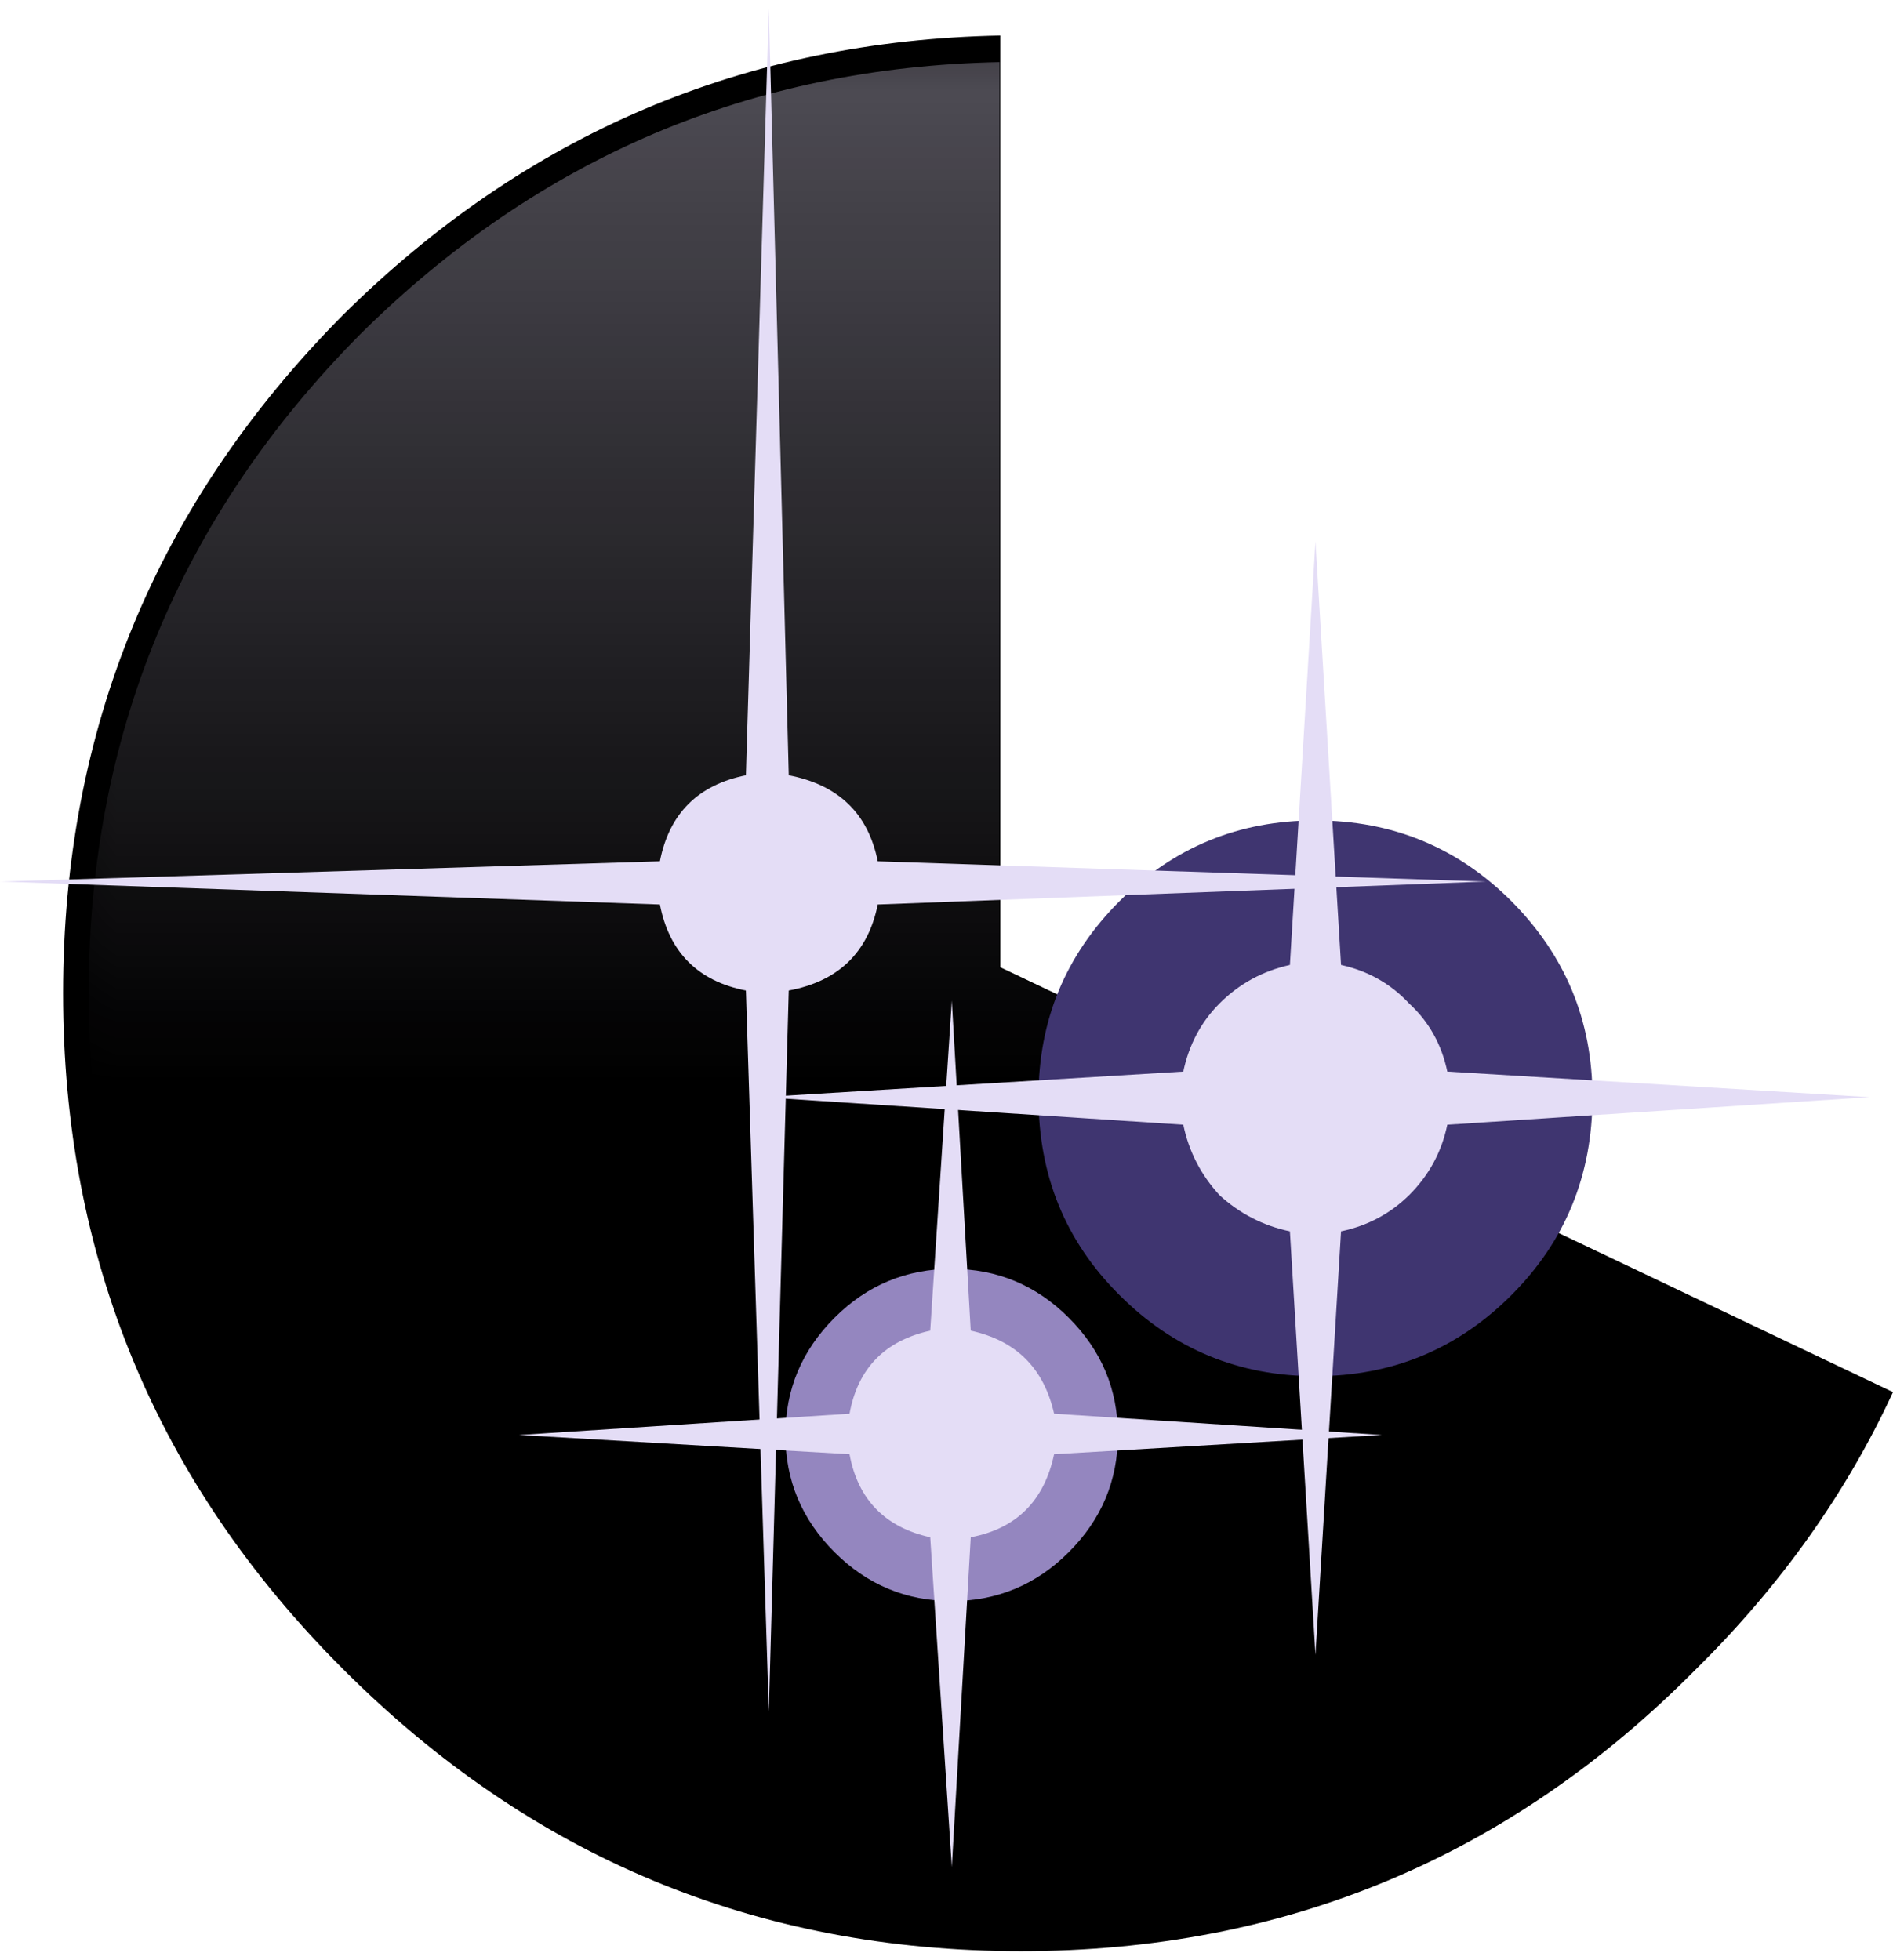 <?xml version="1.0" encoding="UTF-8"?>
<!DOCTYPE svg PUBLIC "-//W3C//DTD SVG 1.1//EN" "http://www.w3.org/Graphics/SVG/1.1/DTD/svg11.dtd">
<!-- Creator: CorelDRAW -->
<svg xmlns="http://www.w3.org/2000/svg" xml:space="preserve" width="57px" height="59px" version="1.1" style="shape-rendering:geometricPrecision; text-rendering:geometricPrecision; image-rendering:optimizeQuality; fill-rule:evenodd; clip-rule:evenodd"
viewBox="0 0 57 58.48"
 xmlns:xlink="http://www.w3.org/1999/xlink"
 xmlns:xodm="http://www.corel.com/coreldraw/odm/2003">
 <defs>
  <style type="text/css">
   <![CDATA[
    .fil0 {fill:black;fill-rule:nonzero}
    .fil1 {fill:#E4DDF6;fill-rule:nonzero}
    .fil3 {fill:url(#id2);fill-rule:nonzero}
    .fil2 {fill:url(#id3);fill-rule:nonzero}
   ]]>
  </style>
     <mask id="id0">
  <linearGradient id="id1" gradientUnits="userSpaceOnUse" x1="29.88" y1="32.41" x2="29.88" y2="-27.08">
   <stop offset="0" style="stop-opacity:0; stop-color:white"/>
   <stop offset="0.749" style="stop-opacity:0.502; stop-color:white"/>
   <stop offset="1" style="stop-opacity:1; stop-color:white"/>
  </linearGradient>
      <rect style="fill:url(#id1)" x="2.22" y="1.16" width="54.46" height="56.96"/>
     </mask>
  <radialGradient id="id2" gradientUnits="userSpaceOnUse" gradientTransform="matrix(-2.959 -0 -0 2.969 74 -85)" cx="18.65" cy="42.94" r="1.24" fx="18.65" fy="42.94">
   <stop offset="0" style="stop-opacity:1; stop-color:#EDE5FF"/>
   <stop offset="0.18" style="stop-opacity:1; stop-color:#E9E1FB"/>
   <stop offset="0.349" style="stop-opacity:1; stop-color:#DED7EF"/>
   <stop offset="0.451" style="stop-opacity:1; stop-color:#D5CEE5"/>
   <stop offset="0.549" style="stop-opacity:1; stop-color:#BEB4D7"/>
   <stop offset="0.69" style="stop-opacity:1; stop-color:#A79BCA"/>
   <stop offset="0.8" style="stop-opacity:1; stop-color:#998BC2"/>
   <stop offset="0.902" style="stop-opacity:1; stop-color:#9486BF"/>
   <stop offset="1" style="stop-opacity:1; stop-color:#9486BF"/>
  </radialGradient>
  <radialGradient id="id3" gradientUnits="userSpaceOnUse" gradientTransform="matrix(-3.067 -0 -0 3.079 93 -65)" cx="22.93" cy="31.46" r="2.39" fx="22.93" fy="31.46">
   <stop offset="0" style="stop-opacity:1; stop-color:#EDE5FF"/>
   <stop offset="0.18" style="stop-opacity:1; stop-color:#E9E1FB"/>
   <stop offset="0.349" style="stop-opacity:1; stop-color:#DED7EF"/>
   <stop offset="0.451" style="stop-opacity:1; stop-color:#D5CEE5"/>
   <stop offset="0.49" style="stop-opacity:1; stop-color:#BCB5D2"/>
   <stop offset="0.588" style="stop-opacity:1; stop-color:#9087AF"/>
   <stop offset="0.678" style="stop-opacity:1; stop-color:#6D6494"/>
   <stop offset="0.761" style="stop-opacity:1; stop-color:#544A80"/>
   <stop offset="0.839" style="stop-opacity:1; stop-color:#443A74"/>
   <stop offset="0.902" style="stop-opacity:1; stop-color:#3F3570"/>
   <stop offset="1" style="stop-opacity:1; stop-color:#3F3570"/>
  </radialGradient>
 </defs>
 <g id="Camada_x0020_1">
  <g id="planets">
   <g>
    <path class="fil0" d="M30.12 0.81c-7.69,0.15 -14.28,2.95 -19.8,8.42 -5.61,5.66 -8.42,12.47 -8.42,20.41 0,7.95 2.81,14.73 8.42,20.34 5.66,5.67 12.47,8.5 20.42,8.5 7.95,0 14.73,-2.83 20.34,-8.5 2.55,-2.52 4.52,-5.3 5.92,-8.33l-26.88 -12.79 0 -28.05z"/>
    <path class="fil1" style="mask:url(#id0)" d="M30.1 1.61c-7.47,0.15 -13.88,2.87 -19.25,8.19 -5.45,5.5 -8.18,12.12 -8.18,19.84 0,7.73 2.73,14.32 8.18,19.78 5.51,5.5 12.13,8.25 19.85,8.25 7.73,0 14.32,-2.75 19.78,-8.25 2.47,-2.46 4.39,-5.16 5.75,-8.11l-26.13 -12.42 0 -27.28z"/>
   </g>
   <path class="fil2" d="M47.95 32.77c0,2.35 -0.82,4.34 -2.44,5.96 -1.62,1.62 -3.59,2.44 -5.9,2.44 -2.31,0 -4.28,-0.82 -5.9,-2.44 -1.63,-1.62 -2.44,-3.61 -2.44,-5.96 0,-2.31 0.81,-4.27 2.44,-5.9 1.62,-1.62 3.59,-2.43 5.9,-2.43 2.31,0 4.28,0.81 5.9,2.43 1.62,1.63 2.44,3.59 2.44,5.9z"/>
   <g>
    <g>
     <g>
      <path class="fil1" d="M42.43 29.95c0.6,0.55 0.98,1.24 1.15,2.05l12.71 0.77 -12.71 0.83c-0.17,0.82 -0.55,1.52 -1.15,2.12 -0.56,0.55 -1.24,0.92 -2.05,1.09l-0.77 12.75 -0.77 -12.75c-0.81,-0.17 -1.52,-0.54 -2.12,-1.09 -0.55,-0.6 -0.92,-1.3 -1.09,-2.12l-12.7 -0.83 12.7 -0.77c0.17,-0.81 0.54,-1.5 1.09,-2.05 0.6,-0.6 1.31,-0.98 2.12,-1.16l0.77 -12.75 0.77 12.75c0.81,0.18 1.49,0.56 2.05,1.16z"/>
     </g>
    </g>
   </g>
   <g>
    <g>
     <g>
      <path class="fil3" d="M33.66 42.94c0,1.37 -0.49,2.54 -1.48,3.53 -0.98,0.98 -2.16,1.47 -3.52,1.47 -1.37,0 -2.55,-0.49 -3.53,-1.47 -0.99,-0.99 -1.48,-2.16 -1.48,-3.53 0,-1.37 0.49,-2.54 1.48,-3.53 0.98,-0.98 2.16,-1.47 3.53,-1.47 1.36,0 2.54,0.49 3.52,1.47 0.99,0.99 1.48,2.16 1.48,3.53z"/>
     </g>
    </g>
   </g>
   <g>
    <g>
     <g>
      <path class="fil1" d="M29.23 39.8c1.37,0.3 2.2,1.13 2.51,2.5l9.87 0.64 -9.87 0.58c-0.3,1.41 -1.14,2.24 -2.51,2.5l-0.57 9.93 -0.65 -9.93c-1.36,-0.3 -2.18,-1.14 -2.43,-2.5l-9.95 -0.58 9.95 -0.64c0.25,-1.37 1.07,-2.2 2.43,-2.5l0.65 -9.94 0.57 9.94z"/>
     </g>
    </g>
   </g>
   <g>
    <g>
     <g>
      <path class="fil1" d="M23.75 23.08c1.5,0.29 2.39,1.15 2.68,2.59l18.31 0.61 -18.31 0.69c-0.29,1.44 -1.18,2.31 -2.68,2.59l-0.6 21.7 -0.69 -21.7c-1.44,-0.28 -2.31,-1.15 -2.59,-2.59l-19.87 -0.69 19.87 -0.61c0.28,-1.44 1.15,-2.3 2.59,-2.59l0.69 -23.08 0.6 23.08z"/>
     </g>
    </g>
   </g>
  </g>
 </g>
</svg>
